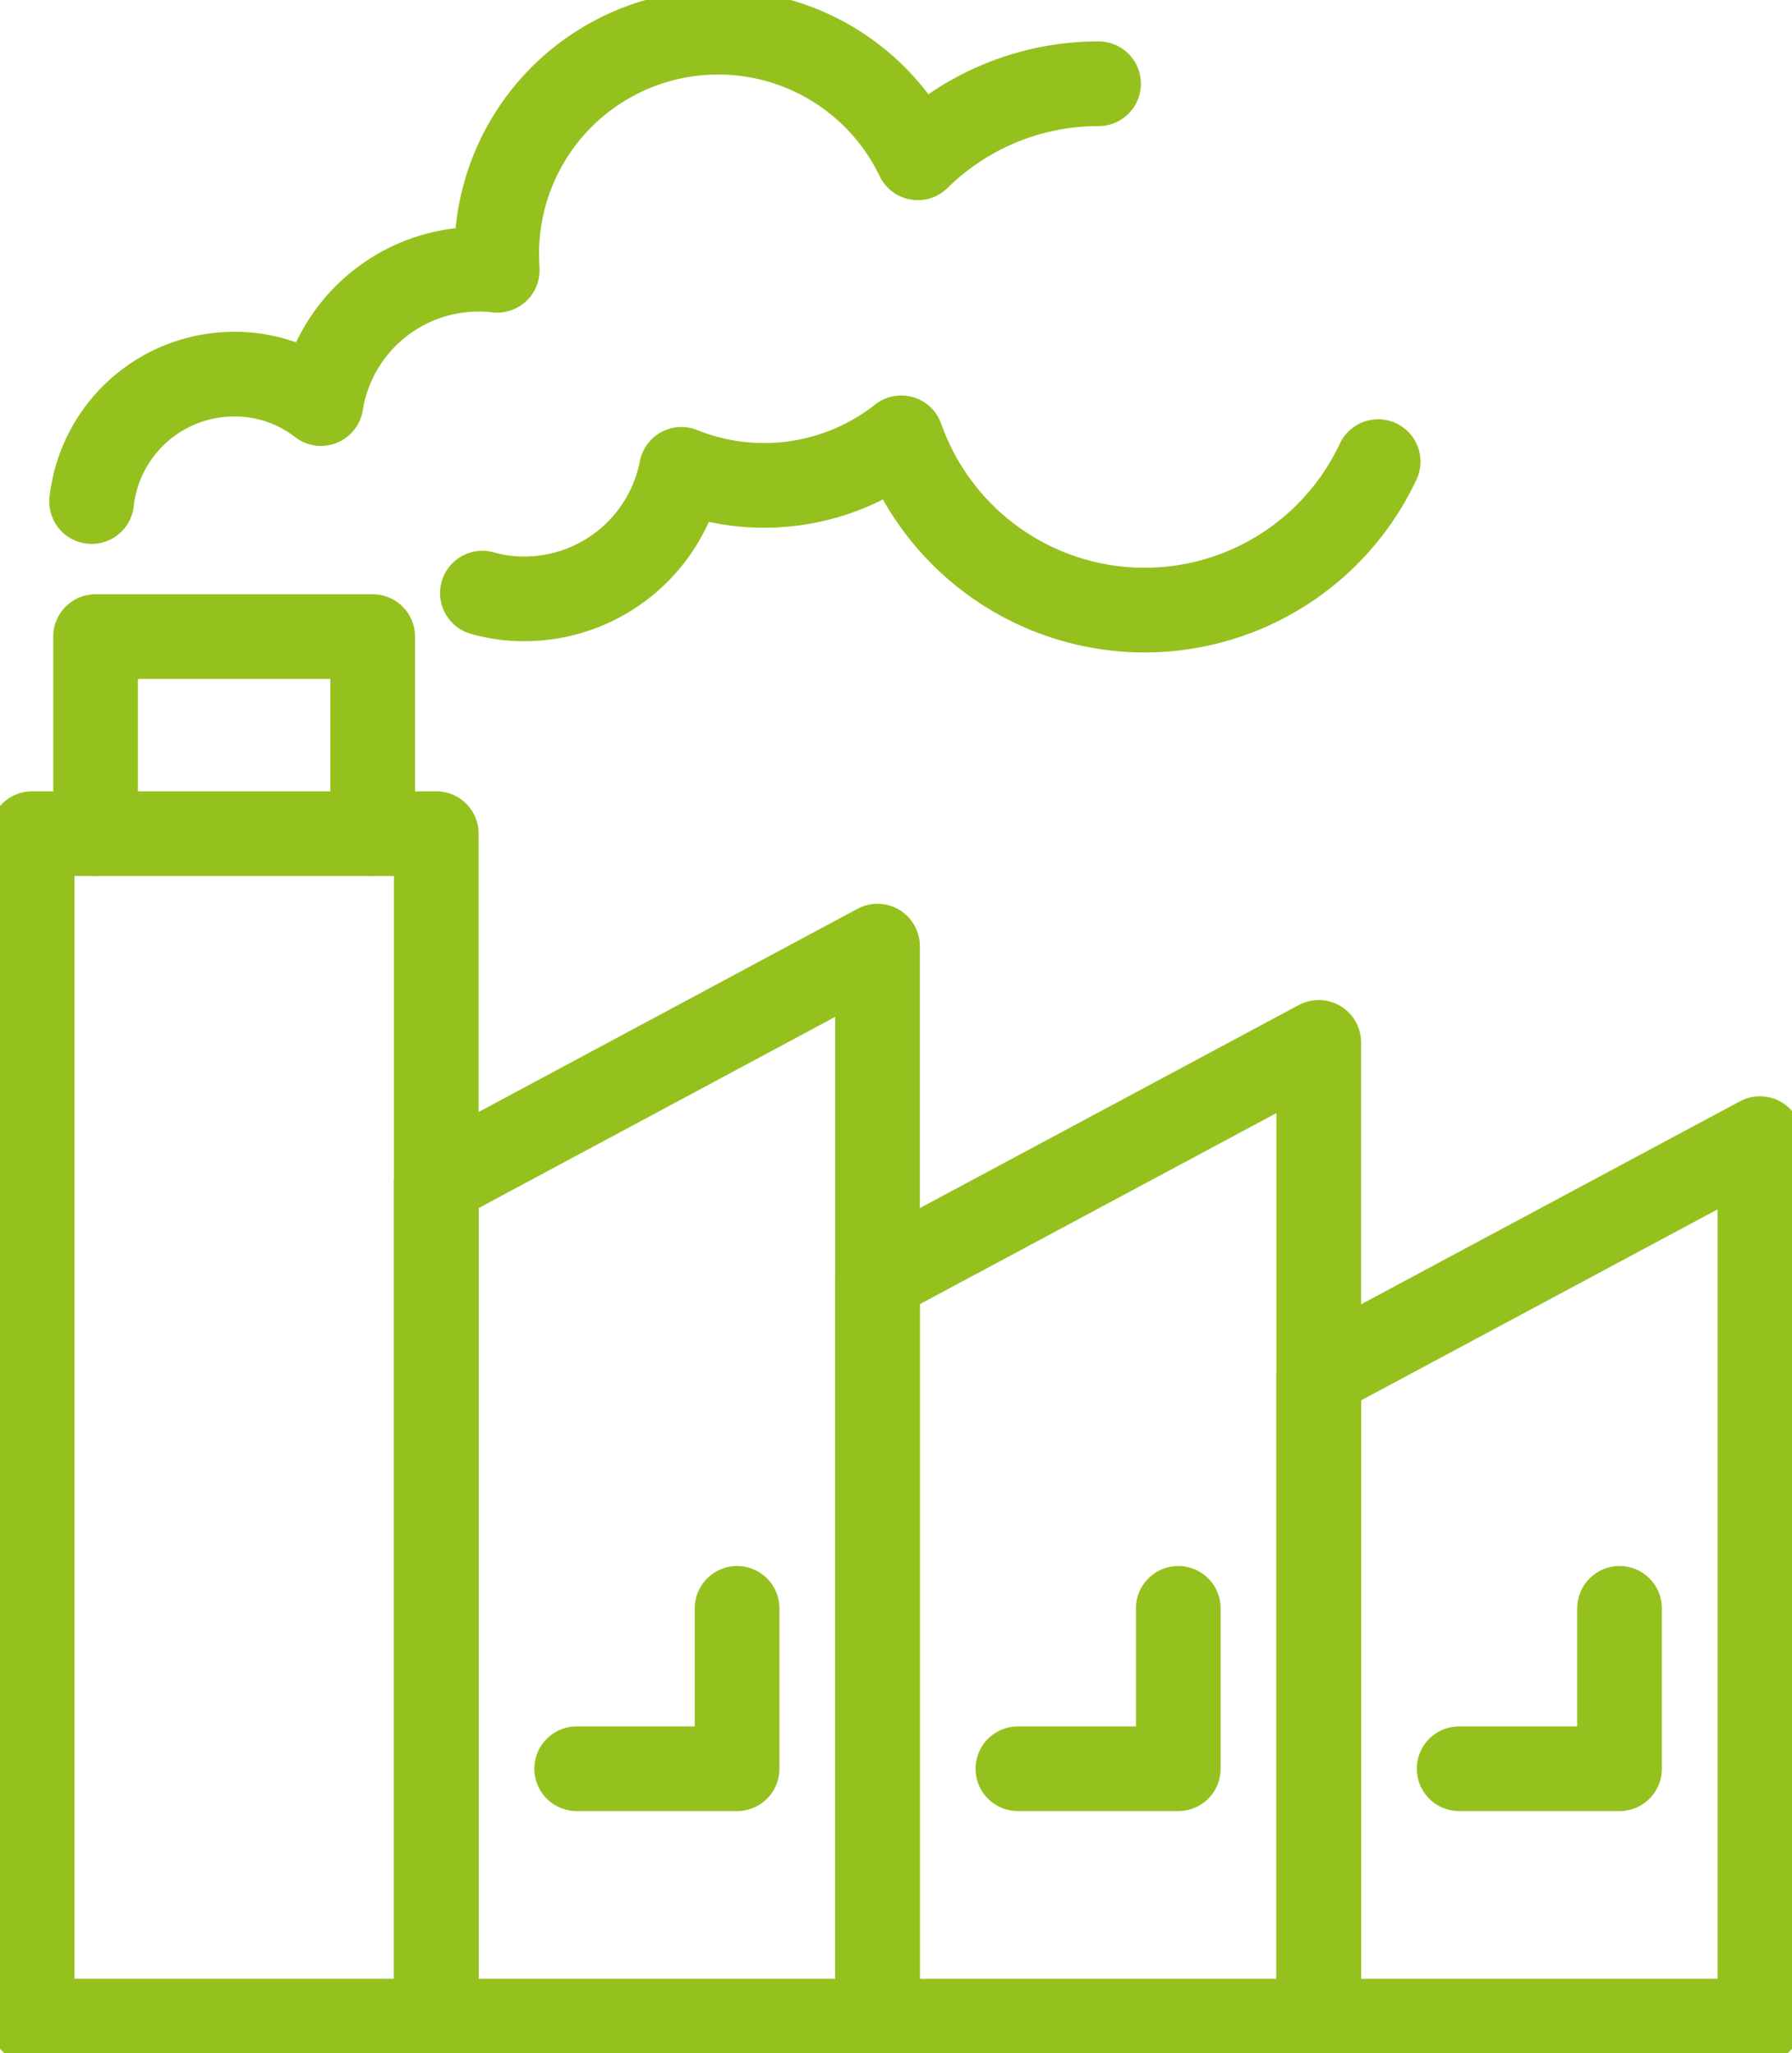 <svg height="48.489" viewBox="0 0 42.322 48.489" width="42.322" xmlns="http://www.w3.org/2000/svg" xmlns:xlink="http://www.w3.org/1999/xlink"><clipPath id="a"><path d="m0 0h42.322v48.489h-42.322z"/></clipPath><g style="clip-path:url(#a);fill:none;stroke:#95c11e;stroke-linecap:round;stroke-linejoin:round;stroke-width:2"><path d="m36.191 14.209a6.092 6.092 0 0 1 -11.262-.562 5.231 5.231 0 0 1 -5.193.744 3.781 3.781 0 0 1 -3.7 3.059 3.53 3.53 0 0 1 -1-.136" transform="translate(-3.643 -3.307)"/><path d="m2.856 12.087a3.387 3.387 0 0 1 3.368-3.009 3.315 3.315 0 0 1 2.048.695 3.771 3.771 0 0 1 3.723-3.173 3.369 3.369 0 0 1 .44.025c-.006-.13-.012-.261-.012-.391a5.23 5.23 0 0 1 9.945-2.265 6.075 6.075 0 0 1 4.269-1.749" transform="translate(-.692 -.242)"/><path d="m24.02 29.491v25.388h-10.42v-19.8z" transform="translate(-3.296 -7.147)"/><path d="m37.774 32.491v23.115h-10.421v-17.531z" transform="translate(-6.629 -7.874)"/><path d="m51.527 35.491v20.842h-10.421v-15.258z" transform="translate(-9.962 -8.601)"/><path d="m0 0h9.546v28.043h-9.546z" transform="translate(.758 19.688)"/><path d="m9.524 24.5v-4.657h-6.545v4.657" transform="translate(-.722 -4.809)"/><path d="m21.765 50.133v3.788h-3.789" transform="translate(-4.357 -12.15)"/><path d="m35.518 50.133v3.788h-3.788" transform="translate(-7.69 -12.15)"/><path d="m49.272 50.133v3.788h-3.788" transform="translate(-11.023 -12.15)"/></g></svg>